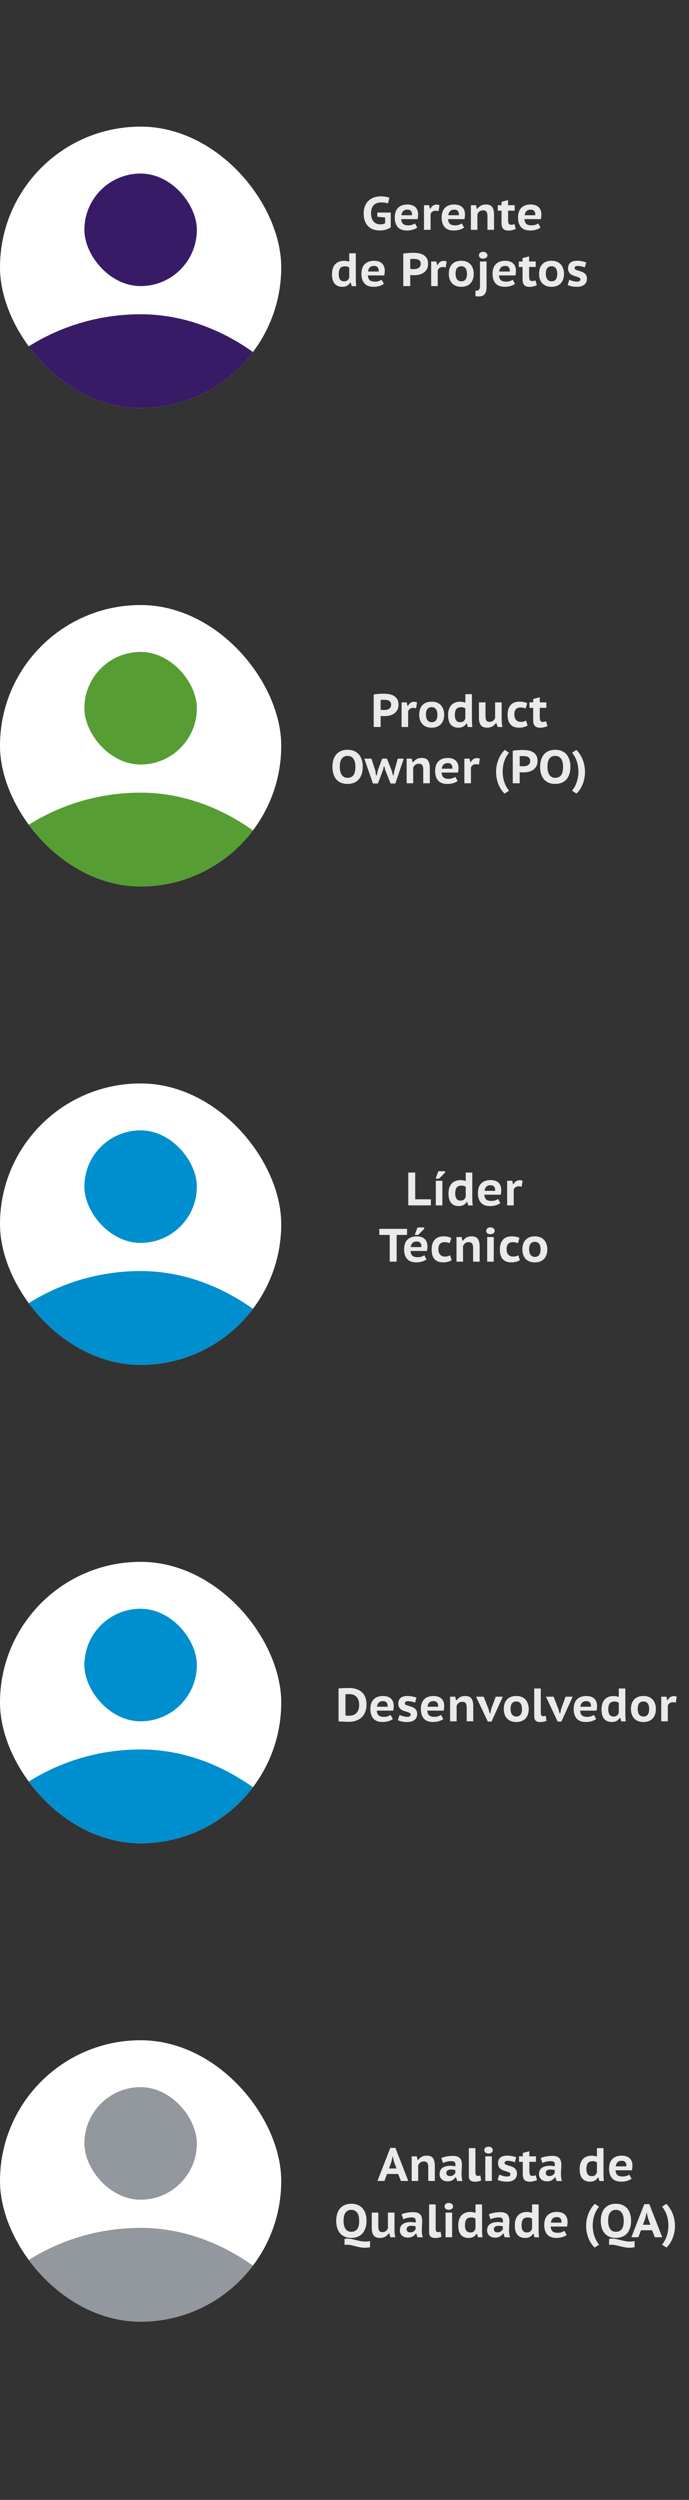 <svg width="147" height="533" viewBox="0 0 147 533" fill="none" xmlns="http://www.w3.org/2000/svg">
<rect x="0" y="0" width="147" height="533" fill="#333333" stroke="none"/>
<g clip-path="url(#clip0_9245_529)">
<rect y="27" width="60" height="60" rx="30" fill="white"/>
<rect x="18" y="37" width="24" height="24" rx="12" fill="#381B66"/>
<rect x="-15" y="67" width="90" height="90" rx="45" fill="#381B66"/>
</g>
<g clip-path="url(#clip1_9245_529)">
<rect y="129" width="60" height="60" rx="30" fill="white"/>
<rect x="18" y="139" width="24" height="24" rx="12" fill="#569D33"/>
<rect x="-15" y="169" width="90" height="90" rx="45" fill="#569D33"/>
</g>
<g clip-path="url(#clip2_9245_529)">
<rect y="231" width="60" height="60" rx="30" fill="white"/>
<rect x="18" y="241" width="24" height="24" rx="12" fill="#008FCE"/>
<rect x="-15" y="271" width="90" height="90" rx="45" fill="#008FCE"/>
</g>
<g clip-path="url(#clip3_9245_529)">
<rect y="333" width="60" height="60" rx="30" fill="white"/>
<rect x="18" y="343" width="24" height="24" rx="12" fill="#008FCE"/>
<rect x="-15" y="373" width="90" height="90" rx="45" fill="#008FCE"/>
</g>
<g clip-path="url(#clip4_9245_529)">
<rect y="435" width="60" height="60" rx="30" fill="white"/>
<rect x="18" y="445" width="24" height="24" rx="12" fill="#93979E"/>
<rect x="-15" y="475" width="90" height="90" rx="45" fill="#93979E"/>
</g>
<path d="M84.939 463.51H82.579L82.009 465H80.529L83.269 457.95H84.359L87.109 465H85.539L84.939 463.51ZM82.989 462.34H84.589L84.049 460.88L83.809 459.77H83.759L83.519 460.89L82.989 462.34ZM91.371 465V462.12C91.371 461.667 91.301 461.34 91.161 461.14C91.021 460.94 90.775 460.84 90.421 460.84C90.121 460.84 89.865 460.923 89.651 461.09C89.445 461.25 89.301 461.457 89.221 461.71C89.221 462.257 89.221 462.807 89.221 463.36C89.228 463.907 89.231 464.453 89.231 465H87.831V459.75H88.931L89.081 460.5H89.231C89.405 460.253 89.635 460.043 89.921 459.87C90.208 459.69 90.581 459.6 91.041 459.6C91.321 459.6 91.568 459.637 91.781 459.71C92.001 459.777 92.181 459.897 92.321 460.07C92.468 460.237 92.578 460.463 92.651 460.75C92.731 461.037 92.771 461.397 92.771 461.83V465H91.371ZM94.158 460.11C94.458 459.977 94.825 459.867 95.258 459.78C95.698 459.693 96.152 459.65 96.618 459.65C96.985 459.65 97.292 459.693 97.538 459.78C97.792 459.867 97.992 459.993 98.138 460.16C98.285 460.32 98.388 460.517 98.448 460.75C98.515 460.977 98.548 461.23 98.548 461.51C98.548 461.85 98.535 462.187 98.508 462.52C98.482 462.853 98.468 463.207 98.468 463.58C98.468 463.833 98.485 464.08 98.518 464.32C98.552 464.56 98.605 464.79 98.678 465.01H97.538L97.308 464.23H97.188C97.015 464.463 96.795 464.663 96.528 464.83C96.262 464.997 95.918 465.08 95.498 465.08C95.245 465.08 95.012 465.043 94.798 464.97C94.592 464.897 94.412 464.793 94.258 464.66C94.112 464.52 93.995 464.357 93.908 464.17C93.828 463.983 93.788 463.78 93.788 463.56C93.788 462.967 93.985 462.52 94.378 462.22C94.778 461.913 95.382 461.76 96.188 461.76C96.375 461.76 96.562 461.777 96.748 461.81C96.935 461.837 97.065 461.857 97.138 461.87C97.158 461.73 97.168 461.61 97.168 461.51C97.168 461.257 97.105 461.07 96.978 460.95C96.852 460.83 96.615 460.77 96.268 460.77C95.948 460.77 95.635 460.81 95.328 460.89C95.028 460.963 94.762 461.057 94.528 461.17L94.158 460.11ZM95.988 463.96C96.302 463.96 96.552 463.887 96.738 463.74C96.925 463.593 97.062 463.44 97.148 463.28V462.68C97.115 462.667 97.062 462.653 96.988 462.64C96.922 462.627 96.845 462.613 96.758 462.6C96.678 462.587 96.595 462.577 96.508 462.57C96.428 462.563 96.355 462.56 96.288 462.56C95.928 462.56 95.662 462.627 95.488 462.76C95.315 462.887 95.228 463.047 95.228 463.24C95.228 463.48 95.295 463.66 95.428 463.78C95.568 463.9 95.755 463.96 95.988 463.96ZM101.429 463.16C101.429 463.667 101.593 463.92 101.919 463.92C102.013 463.92 102.099 463.913 102.179 463.9C102.266 463.88 102.366 463.85 102.479 463.81L102.649 464.9C102.516 464.96 102.326 465.017 102.079 465.07C101.839 465.13 101.589 465.16 101.329 465.16C100.909 465.16 100.586 465.067 100.359 464.88C100.139 464.693 100.029 464.387 100.029 463.96V458H101.429V463.16ZM103.538 459.75H104.938V465H103.538V459.75ZM103.328 458.44C103.328 458.227 103.405 458.05 103.558 457.91C103.712 457.763 103.928 457.69 104.208 457.69C104.495 457.69 104.722 457.763 104.888 457.91C105.055 458.057 105.138 458.233 105.138 458.44C105.138 458.633 105.055 458.8 104.888 458.94C104.722 459.08 104.495 459.15 104.208 459.15C103.928 459.15 103.712 459.08 103.558 458.94C103.405 458.8 103.328 458.633 103.328 458.44ZM106.532 463.64C106.626 463.687 106.732 463.733 106.852 463.78C106.979 463.827 107.112 463.87 107.252 463.91C107.399 463.95 107.546 463.983 107.692 464.01C107.846 464.037 107.999 464.05 108.152 464.05C108.386 464.05 108.566 464.013 108.692 463.94C108.826 463.867 108.892 463.73 108.892 463.53C108.892 463.37 108.806 463.253 108.632 463.18C108.459 463.1 108.246 463.023 107.992 462.95C107.806 462.897 107.609 462.833 107.402 462.76C107.202 462.687 107.016 462.59 106.842 462.47C106.676 462.343 106.536 462.18 106.422 461.98C106.316 461.78 106.262 461.527 106.262 461.22C106.262 460.693 106.426 460.293 106.752 460.02C107.079 459.74 107.549 459.6 108.162 459.6C108.562 459.6 108.936 459.637 109.282 459.71C109.636 459.777 109.919 459.857 110.132 459.95L109.842 461.01C109.669 460.943 109.446 460.877 109.172 460.81C108.906 460.737 108.632 460.7 108.352 460.7C108.119 460.7 107.946 460.737 107.832 460.81C107.719 460.877 107.662 460.997 107.662 461.17C107.662 461.323 107.749 461.44 107.922 461.52C108.102 461.593 108.319 461.667 108.572 461.74C108.759 461.793 108.952 461.857 109.152 461.93C109.359 461.997 109.546 462.09 109.712 462.21C109.879 462.33 110.016 462.487 110.122 462.68C110.236 462.867 110.292 463.103 110.292 463.39C110.292 463.95 110.109 464.383 109.742 464.69C109.382 464.997 108.839 465.15 108.112 465.15C107.719 465.15 107.352 465.113 107.012 465.04C106.672 464.973 106.396 464.873 106.182 464.74L106.532 463.64ZM110.736 459.75H111.536V459.03L112.936 458.66V459.75H114.346V460.92H112.936V462.74C112.936 463.16 112.976 463.463 113.056 463.65C113.143 463.83 113.31 463.92 113.556 463.92C113.71 463.92 113.84 463.91 113.946 463.89C114.053 463.863 114.166 463.823 114.286 463.77L114.576 464.82C114.363 464.913 114.116 464.993 113.836 465.06C113.563 465.127 113.296 465.16 113.036 465.16C112.516 465.16 112.136 465.033 111.896 464.78C111.656 464.52 111.536 464.107 111.536 463.54V460.92H110.736V459.75ZM115.369 460.11C115.669 459.977 116.036 459.867 116.469 459.78C116.909 459.693 117.363 459.65 117.829 459.65C118.196 459.65 118.503 459.693 118.749 459.78C119.003 459.867 119.203 459.993 119.349 460.16C119.496 460.32 119.599 460.517 119.659 460.75C119.726 460.977 119.759 461.23 119.759 461.51C119.759 461.85 119.746 462.187 119.719 462.52C119.693 462.853 119.679 463.207 119.679 463.58C119.679 463.833 119.696 464.08 119.729 464.32C119.763 464.56 119.816 464.79 119.889 465.01H118.749L118.519 464.23H118.399C118.226 464.463 118.006 464.663 117.739 464.83C117.473 464.997 117.129 465.08 116.709 465.08C116.456 465.08 116.223 465.043 116.009 464.97C115.803 464.897 115.623 464.793 115.469 464.66C115.323 464.52 115.206 464.357 115.119 464.17C115.039 463.983 114.999 463.78 114.999 463.56C114.999 462.967 115.196 462.52 115.589 462.22C115.989 461.913 116.593 461.76 117.399 461.76C117.586 461.76 117.773 461.777 117.959 461.81C118.146 461.837 118.276 461.857 118.349 461.87C118.369 461.73 118.379 461.61 118.379 461.51C118.379 461.257 118.316 461.07 118.189 460.95C118.063 460.83 117.826 460.77 117.479 460.77C117.159 460.77 116.846 460.81 116.539 460.89C116.239 460.963 115.973 461.057 115.739 461.17L115.369 460.11ZM117.199 463.96C117.513 463.96 117.763 463.887 117.949 463.74C118.136 463.593 118.273 463.44 118.359 463.28V462.68C118.326 462.667 118.273 462.653 118.199 462.64C118.133 462.627 118.056 462.613 117.969 462.6C117.889 462.587 117.806 462.577 117.719 462.57C117.639 462.563 117.566 462.56 117.499 462.56C117.139 462.56 116.873 462.627 116.699 462.76C116.526 462.887 116.439 463.047 116.439 463.24C116.439 463.48 116.506 463.66 116.639 463.78C116.779 463.9 116.966 463.96 117.199 463.96ZM128.754 463.16C128.754 463.44 128.757 463.73 128.764 464.03C128.771 464.33 128.801 464.657 128.854 465.01H127.884L127.684 464.28H127.554C127.401 464.547 127.181 464.76 126.894 464.92C126.614 465.073 126.277 465.15 125.884 465.15C125.184 465.15 124.641 464.933 124.254 464.5C123.867 464.06 123.674 463.383 123.674 462.47C123.674 462.03 123.727 461.633 123.834 461.28C123.947 460.927 124.111 460.627 124.324 460.38C124.544 460.133 124.814 459.943 125.134 459.81C125.454 459.677 125.824 459.61 126.244 459.61C126.477 459.61 126.677 459.63 126.844 459.67C127.017 459.703 127.187 459.747 127.354 459.8V458H128.754V463.16ZM126.244 463.98C126.557 463.98 126.801 463.91 126.974 463.77C127.147 463.623 127.274 463.417 127.354 463.15V461.05C127.234 460.957 127.104 460.89 126.964 460.85C126.831 460.803 126.654 460.78 126.434 460.78C125.987 460.78 125.654 460.91 125.434 461.17C125.221 461.43 125.114 461.877 125.114 462.51C125.114 462.95 125.204 463.307 125.384 463.58C125.571 463.847 125.857 463.98 126.244 463.98ZM134.743 464.52C134.517 464.693 134.207 464.843 133.813 464.97C133.427 465.09 133.01 465.15 132.563 465.15C131.663 465.15 131.003 464.903 130.583 464.41C130.163 463.917 129.953 463.24 129.953 462.38C129.953 461.467 130.19 460.777 130.663 460.31C131.137 459.837 131.803 459.6 132.663 459.6C132.943 459.6 133.22 459.637 133.493 459.71C133.767 459.777 134.01 459.893 134.223 460.06C134.437 460.22 134.607 460.44 134.733 460.72C134.867 460.993 134.933 461.333 134.933 461.74C134.933 461.88 134.923 462.033 134.903 462.2C134.89 462.367 134.863 462.54 134.823 462.72H131.323C131.357 463.173 131.487 463.51 131.713 463.73C131.947 463.943 132.323 464.05 132.843 464.05C133.157 464.05 133.437 464.007 133.683 463.92C133.937 463.827 134.13 463.733 134.263 463.64L134.743 464.52ZM132.643 460.7C132.23 460.7 131.923 460.813 131.723 461.04C131.523 461.26 131.407 461.543 131.373 461.89H133.633C133.66 461.523 133.593 461.233 133.433 461.02C133.273 460.807 133.01 460.7 132.643 460.7ZM78.95 479.12C78.77 479.167 78.593 479.197 78.42 479.21C78.247 479.23 78.073 479.24 77.9 479.24C77.533 479.24 77.173 479.207 76.82 479.14C76.473 479.073 76.137 478.997 75.81 478.91C75.49 478.83 75.177 478.757 74.87 478.69C74.57 478.623 74.287 478.59 74.02 478.59C73.84 478.59 73.67 478.61 73.51 478.65V477.35C73.717 477.31 73.923 477.29 74.13 477.29C74.43 477.29 74.73 477.323 75.03 477.39C75.337 477.457 75.647 477.527 75.96 477.6C76.273 477.68 76.593 477.753 76.92 477.82C77.253 477.887 77.6 477.92 77.96 477.92C78.293 477.92 78.623 477.887 78.95 477.82V479.12ZM71.73 473.5C71.73 472.927 71.803 472.413 71.95 471.96C72.097 471.507 72.307 471.127 72.58 470.82C72.86 470.507 73.2 470.27 73.6 470.11C74 469.943 74.453 469.86 74.96 469.86C75.5 469.86 75.97 469.95 76.37 470.13C76.777 470.303 77.113 470.55 77.38 470.87C77.653 471.19 77.857 471.573 77.99 472.02C78.13 472.467 78.2 472.96 78.2 473.5C78.2 474.073 78.123 474.587 77.97 475.04C77.823 475.493 77.61 475.877 77.33 476.19C77.05 476.497 76.71 476.733 76.31 476.9C75.91 477.06 75.46 477.14 74.96 477.14C74.42 477.14 73.947 477.053 73.54 476.88C73.14 476.7 72.803 476.45 72.53 476.13C72.263 475.81 72.063 475.427 71.93 474.98C71.797 474.533 71.73 474.04 71.73 473.5ZM73.3 473.5C73.3 473.847 73.333 474.163 73.4 474.45C73.467 474.737 73.567 474.983 73.7 475.19C73.833 475.397 74.003 475.557 74.21 475.67C74.423 475.783 74.673 475.84 74.96 475.84C75.487 475.84 75.897 475.66 76.19 475.3C76.483 474.94 76.63 474.34 76.63 473.5C76.63 473.167 76.6 472.857 76.54 472.57C76.48 472.283 76.38 472.037 76.24 471.83C76.107 471.617 75.933 471.453 75.72 471.34C75.513 471.22 75.26 471.16 74.96 471.16C74.44 471.16 74.033 471.347 73.74 471.72C73.447 472.093 73.3 472.687 73.3 473.5ZM80.716 471.75V474.66C80.716 475.093 80.776 475.41 80.896 475.61C81.016 475.81 81.246 475.91 81.586 475.91C81.879 475.91 82.126 475.833 82.326 475.68C82.526 475.527 82.672 475.333 82.766 475.1V471.75H84.166V475.4C84.166 475.68 84.179 475.96 84.206 476.24C84.239 476.52 84.282 476.773 84.336 477H83.306L83.036 476.18H82.926C82.752 476.46 82.506 476.693 82.186 476.88C81.866 477.06 81.499 477.15 81.086 477.15C80.799 477.15 80.546 477.113 80.326 477.04C80.106 476.967 79.919 476.847 79.766 476.68C79.619 476.507 79.506 476.28 79.426 476C79.352 475.72 79.316 475.373 79.316 474.96V471.75H80.716ZM85.682 472.11C85.982 471.977 86.348 471.867 86.782 471.78C87.222 471.693 87.675 471.65 88.142 471.65C88.508 471.65 88.815 471.693 89.062 471.78C89.315 471.867 89.515 471.993 89.662 472.16C89.808 472.32 89.912 472.517 89.972 472.75C90.038 472.977 90.072 473.23 90.072 473.51C90.072 473.85 90.058 474.187 90.032 474.52C90.005 474.853 89.992 475.207 89.992 475.58C89.992 475.833 90.008 476.08 90.042 476.32C90.075 476.56 90.128 476.79 90.202 477.01H89.062L88.832 476.23H88.712C88.538 476.463 88.318 476.663 88.052 476.83C87.785 476.997 87.442 477.08 87.022 477.08C86.768 477.08 86.535 477.043 86.322 476.97C86.115 476.897 85.935 476.793 85.782 476.66C85.635 476.52 85.518 476.357 85.432 476.17C85.352 475.983 85.312 475.78 85.312 475.56C85.312 474.967 85.508 474.52 85.902 474.22C86.302 473.913 86.905 473.76 87.712 473.76C87.898 473.76 88.085 473.777 88.272 473.81C88.458 473.837 88.588 473.857 88.662 473.87C88.682 473.73 88.692 473.61 88.692 473.51C88.692 473.257 88.628 473.07 88.502 472.95C88.375 472.83 88.138 472.77 87.792 472.77C87.472 472.77 87.158 472.81 86.852 472.89C86.552 472.963 86.285 473.057 86.052 473.17L85.682 472.11ZM87.512 475.96C87.825 475.96 88.075 475.887 88.262 475.74C88.448 475.593 88.585 475.44 88.672 475.28V474.68C88.638 474.667 88.585 474.653 88.512 474.64C88.445 474.627 88.368 474.613 88.282 474.6C88.202 474.587 88.118 474.577 88.032 474.57C87.952 474.563 87.878 474.56 87.812 474.56C87.452 474.56 87.185 474.627 87.012 474.76C86.838 474.887 86.752 475.047 86.752 475.24C86.752 475.48 86.818 475.66 86.952 475.78C87.092 475.9 87.278 475.96 87.512 475.96ZM92.953 475.16C92.953 475.667 93.116 475.92 93.443 475.92C93.536 475.92 93.623 475.913 93.703 475.9C93.789 475.88 93.889 475.85 94.003 475.81L94.173 476.9C94.039 476.96 93.849 477.017 93.603 477.07C93.363 477.13 93.113 477.16 92.853 477.16C92.433 477.16 92.109 477.067 91.883 476.88C91.663 476.693 91.553 476.387 91.553 475.96V470H92.953V475.16ZM95.062 471.75H96.462V477H95.062V471.75ZM94.852 470.44C94.852 470.227 94.928 470.05 95.082 469.91C95.235 469.763 95.452 469.69 95.732 469.69C96.019 469.69 96.245 469.763 96.412 469.91C96.579 470.057 96.662 470.233 96.662 470.44C96.662 470.633 96.579 470.8 96.412 470.94C96.245 471.08 96.019 471.15 95.732 471.15C95.452 471.15 95.235 471.08 95.082 470.94C94.928 470.8 94.852 470.633 94.852 470.44ZM102.846 475.16C102.846 475.44 102.849 475.73 102.856 476.03C102.862 476.33 102.892 476.657 102.946 477.01H101.976L101.776 476.28H101.646C101.492 476.547 101.272 476.76 100.986 476.92C100.706 477.073 100.369 477.15 99.976 477.15C99.276 477.15 98.732 476.933 98.346 476.5C97.959 476.06 97.766 475.383 97.766 474.47C97.766 474.03 97.819 473.633 97.926 473.28C98.039 472.927 98.202 472.627 98.416 472.38C98.636 472.133 98.906 471.943 99.226 471.81C99.546 471.677 99.916 471.61 100.336 471.61C100.569 471.61 100.769 471.63 100.936 471.67C101.109 471.703 101.279 471.747 101.446 471.8V470H102.846V475.16ZM100.336 475.98C100.649 475.98 100.892 475.91 101.066 475.77C101.239 475.623 101.366 475.417 101.446 475.15V473.05C101.326 472.957 101.196 472.89 101.056 472.85C100.922 472.803 100.746 472.78 100.526 472.78C100.079 472.78 99.746 472.91 99.526 473.17C99.312 473.43 99.206 473.877 99.206 474.51C99.206 474.95 99.296 475.307 99.476 475.58C99.662 475.847 99.949 475.98 100.336 475.98ZM104.295 472.11C104.595 471.977 104.962 471.867 105.395 471.78C105.835 471.693 106.288 471.65 106.755 471.65C107.122 471.65 107.428 471.693 107.675 471.78C107.928 471.867 108.128 471.993 108.275 472.16C108.422 472.32 108.525 472.517 108.585 472.75C108.652 472.977 108.685 473.23 108.685 473.51C108.685 473.85 108.672 474.187 108.645 474.52C108.618 474.853 108.605 475.207 108.605 475.58C108.605 475.833 108.622 476.08 108.655 476.32C108.688 476.56 108.742 476.79 108.815 477.01H107.675L107.445 476.23H107.325C107.152 476.463 106.932 476.663 106.665 476.83C106.398 476.997 106.055 477.08 105.635 477.08C105.382 477.08 105.148 477.043 104.935 476.97C104.728 476.897 104.548 476.793 104.395 476.66C104.248 476.52 104.132 476.357 104.045 476.17C103.965 475.983 103.925 475.78 103.925 475.56C103.925 474.967 104.122 474.52 104.515 474.22C104.915 473.913 105.518 473.76 106.325 473.76C106.512 473.76 106.698 473.777 106.885 473.81C107.072 473.837 107.202 473.857 107.275 473.87C107.295 473.73 107.305 473.61 107.305 473.51C107.305 473.257 107.242 473.07 107.115 472.95C106.988 472.83 106.752 472.77 106.405 472.77C106.085 472.77 105.772 472.81 105.465 472.89C105.165 472.963 104.898 473.057 104.665 473.17L104.295 472.11ZM106.125 475.96C106.438 475.96 106.688 475.887 106.875 475.74C107.062 475.593 107.198 475.44 107.285 475.28V474.68C107.252 474.667 107.198 474.653 107.125 474.64C107.058 474.627 106.982 474.613 106.895 474.6C106.815 474.587 106.732 474.577 106.645 474.57C106.565 474.563 106.492 474.56 106.425 474.56C106.065 474.56 105.798 474.627 105.625 474.76C105.452 474.887 105.365 475.047 105.365 475.24C105.365 475.48 105.432 475.66 105.565 475.78C105.705 475.9 105.892 475.96 106.125 475.96ZM114.916 475.16C114.916 475.44 114.919 475.73 114.926 476.03C114.933 476.33 114.963 476.657 115.016 477.01H114.046L113.846 476.28H113.716C113.563 476.547 113.343 476.76 113.056 476.92C112.776 477.073 112.439 477.15 112.046 477.15C111.346 477.15 110.803 476.933 110.416 476.5C110.029 476.06 109.836 475.383 109.836 474.47C109.836 474.03 109.889 473.633 109.996 473.28C110.109 472.927 110.273 472.627 110.486 472.38C110.706 472.133 110.976 471.943 111.296 471.81C111.616 471.677 111.986 471.61 112.406 471.61C112.639 471.61 112.839 471.63 113.006 471.67C113.179 471.703 113.349 471.747 113.516 471.8V470H114.916V475.16ZM112.406 475.98C112.719 475.98 112.963 475.91 113.136 475.77C113.309 475.623 113.436 475.417 113.516 475.15V473.05C113.396 472.957 113.266 472.89 113.126 472.85C112.993 472.803 112.816 472.78 112.596 472.78C112.149 472.78 111.816 472.91 111.596 473.17C111.383 473.43 111.276 473.877 111.276 474.51C111.276 474.95 111.366 475.307 111.546 475.58C111.733 475.847 112.019 475.98 112.406 475.98ZM120.905 476.52C120.679 476.693 120.369 476.843 119.975 476.97C119.589 477.09 119.172 477.15 118.725 477.15C117.825 477.15 117.165 476.903 116.745 476.41C116.325 475.917 116.115 475.24 116.115 474.38C116.115 473.467 116.352 472.777 116.825 472.31C117.299 471.837 117.965 471.6 118.825 471.6C119.105 471.6 119.382 471.637 119.655 471.71C119.929 471.777 120.172 471.893 120.385 472.06C120.599 472.22 120.769 472.44 120.895 472.72C121.029 472.993 121.095 473.333 121.095 473.74C121.095 473.88 121.085 474.033 121.065 474.2C121.052 474.367 121.025 474.54 120.985 474.72H117.485C117.519 475.173 117.649 475.51 117.875 475.73C118.109 475.943 118.485 476.05 119.005 476.05C119.319 476.05 119.599 476.007 119.845 475.92C120.099 475.827 120.292 475.733 120.425 475.64L120.905 476.52ZM118.805 472.7C118.392 472.7 118.085 472.813 117.885 473.04C117.685 473.26 117.569 473.543 117.535 473.89H119.795C119.822 473.523 119.755 473.233 119.595 473.02C119.435 472.807 119.172 472.7 118.805 472.7ZM126.866 479.2C126.533 478.88 126.25 478.527 126.016 478.14C125.79 477.76 125.603 477.37 125.456 476.97C125.316 476.563 125.213 476.157 125.146 475.75C125.086 475.337 125.056 474.943 125.056 474.57C125.056 474.203 125.086 473.817 125.146 473.41C125.213 473.003 125.32 472.597 125.466 472.19C125.613 471.777 125.803 471.373 126.036 470.98C126.276 470.587 126.566 470.22 126.906 469.88L127.806 470.49C127.553 470.797 127.34 471.12 127.166 471.46C126.993 471.793 126.853 472.133 126.746 472.48C126.646 472.827 126.573 473.177 126.526 473.53C126.48 473.883 126.456 474.23 126.456 474.57C126.456 474.89 126.483 475.227 126.536 475.58C126.59 475.933 126.67 476.287 126.776 476.64C126.89 476.987 127.033 477.327 127.206 477.66C127.38 477.993 127.586 478.3 127.826 478.58L126.866 479.2ZM135.395 479.12C135.215 479.167 135.039 479.197 134.865 479.21C134.692 479.23 134.519 479.24 134.345 479.24C133.979 479.24 133.619 479.207 133.265 479.14C132.919 479.073 132.582 478.997 132.255 478.91C131.935 478.83 131.622 478.757 131.315 478.69C131.015 478.623 130.732 478.59 130.465 478.59C130.285 478.59 130.115 478.61 129.955 478.65V477.35C130.162 477.31 130.369 477.29 130.575 477.29C130.875 477.29 131.175 477.323 131.475 477.39C131.782 477.457 132.092 477.527 132.405 477.6C132.719 477.68 133.039 477.753 133.365 477.82C133.699 477.887 134.045 477.92 134.405 477.92C134.739 477.92 135.069 477.887 135.395 477.82V479.12ZM128.175 473.5C128.175 472.927 128.249 472.413 128.395 471.96C128.542 471.507 128.752 471.127 129.025 470.82C129.305 470.507 129.645 470.27 130.045 470.11C130.445 469.943 130.899 469.86 131.405 469.86C131.945 469.86 132.415 469.95 132.815 470.13C133.222 470.303 133.559 470.55 133.825 470.87C134.099 471.19 134.302 471.573 134.435 472.02C134.575 472.467 134.645 472.96 134.645 473.5C134.645 474.073 134.569 474.587 134.415 475.04C134.269 475.493 134.055 475.877 133.775 476.19C133.495 476.497 133.155 476.733 132.755 476.9C132.355 477.06 131.905 477.14 131.405 477.14C130.865 477.14 130.392 477.053 129.985 476.88C129.585 476.7 129.249 476.45 128.975 476.13C128.709 475.81 128.509 475.427 128.375 474.98C128.242 474.533 128.175 474.04 128.175 473.5ZM129.745 473.5C129.745 473.847 129.779 474.163 129.845 474.45C129.912 474.737 130.012 474.983 130.145 475.19C130.279 475.397 130.449 475.557 130.655 475.67C130.869 475.783 131.119 475.84 131.405 475.84C131.932 475.84 132.342 475.66 132.635 475.3C132.929 474.94 133.075 474.34 133.075 473.5C133.075 473.167 133.045 472.857 132.985 472.57C132.925 472.283 132.825 472.037 132.685 471.83C132.552 471.617 132.379 471.453 132.165 471.34C131.959 471.22 131.705 471.16 131.405 471.16C130.885 471.16 130.479 471.347 130.185 471.72C129.892 472.093 129.745 472.687 129.745 473.5ZM139.119 475.51H136.759L136.189 477H134.709L137.449 469.95H138.539L141.289 477H139.719L139.119 475.51ZM137.169 474.34H138.769L138.229 472.88L137.989 471.77H137.939L137.699 472.89L137.169 474.34ZM141.235 478.58C141.475 478.3 141.682 477.993 141.855 477.66C142.029 477.327 142.169 476.987 142.275 476.64C142.389 476.287 142.472 475.933 142.525 475.58C142.579 475.227 142.605 474.89 142.605 474.57C142.605 474.23 142.582 473.883 142.535 473.53C142.489 473.177 142.412 472.827 142.305 472.48C142.205 472.133 142.069 471.793 141.895 471.46C141.722 471.12 141.509 470.797 141.255 470.49L142.155 469.88C142.495 470.22 142.782 470.587 143.015 470.98C143.255 471.373 143.449 471.777 143.595 472.19C143.742 472.597 143.845 473.003 143.905 473.41C143.972 473.817 144.005 474.203 144.005 474.57C144.005 474.943 143.972 475.337 143.905 475.75C143.845 476.157 143.742 476.563 143.595 476.97C143.455 477.37 143.269 477.76 143.035 478.14C142.809 478.527 142.529 478.88 142.195 479.2L141.235 478.58Z" fill="#E9EAEC"/>
<path d="M72.229 360C72.376 359.98 72.542 359.963 72.729 359.95C72.922 359.937 73.119 359.927 73.319 359.92C73.526 359.913 73.726 359.91 73.919 359.91C74.112 359.903 74.286 359.9 74.439 359.9C75.106 359.9 75.676 359.99 76.149 360.17C76.629 360.343 77.019 360.587 77.319 360.9C77.626 361.213 77.849 361.587 77.989 362.02C78.129 362.453 78.199 362.927 78.199 363.44C78.199 363.907 78.129 364.36 77.989 364.8C77.856 365.24 77.636 365.633 77.329 365.98C77.022 366.32 76.622 366.593 76.129 366.8C75.636 367.007 75.029 367.11 74.309 367.11C74.196 367.11 74.039 367.107 73.839 367.1C73.646 367.093 73.442 367.083 73.229 367.07C73.022 367.063 72.826 367.053 72.639 367.04C72.459 367.033 72.322 367.023 72.229 367.01V360ZM74.549 361.2C74.396 361.2 74.239 361.203 74.079 361.21C73.919 361.21 73.796 361.217 73.709 361.23V365.77C73.742 365.777 73.792 365.783 73.859 365.79C73.932 365.79 74.006 365.793 74.079 365.8C74.159 365.8 74.232 365.803 74.299 365.81C74.372 365.81 74.426 365.81 74.459 365.81C74.886 365.81 75.239 365.743 75.519 365.61C75.799 365.477 76.019 365.3 76.179 365.08C76.346 364.86 76.462 364.61 76.529 364.33C76.596 364.05 76.629 363.76 76.629 363.46C76.629 363.213 76.599 362.957 76.539 362.69C76.479 362.423 76.369 362.18 76.209 361.96C76.056 361.74 75.846 361.56 75.579 361.42C75.312 361.273 74.969 361.2 74.549 361.2ZM83.811 366.52C83.584 366.693 83.274 366.843 82.881 366.97C82.494 367.09 82.077 367.15 81.631 367.15C80.731 367.15 80.071 366.903 79.651 366.41C79.231 365.917 79.021 365.24 79.021 364.38C79.021 363.467 79.257 362.777 79.731 362.31C80.204 361.837 80.871 361.6 81.731 361.6C82.011 361.6 82.287 361.637 82.561 361.71C82.834 361.777 83.077 361.893 83.291 362.06C83.504 362.22 83.674 362.44 83.801 362.72C83.934 362.993 84.001 363.333 84.001 363.74C84.001 363.88 83.991 364.033 83.971 364.2C83.957 364.367 83.931 364.54 83.891 364.72H80.391C80.424 365.173 80.554 365.51 80.781 365.73C81.014 365.943 81.391 366.05 81.911 366.05C82.224 366.05 82.504 366.007 82.751 365.92C83.004 365.827 83.197 365.733 83.331 365.64L83.811 366.52ZM81.711 362.7C81.297 362.7 80.991 362.813 80.791 363.04C80.591 363.26 80.474 363.543 80.441 363.89H82.701C82.727 363.523 82.661 363.233 82.501 363.02C82.341 362.807 82.077 362.7 81.711 362.7ZM85.248 365.64C85.341 365.687 85.448 365.733 85.568 365.78C85.695 365.827 85.828 365.87 85.968 365.91C86.115 365.95 86.261 365.983 86.408 366.01C86.561 366.037 86.715 366.05 86.868 366.05C87.101 366.05 87.281 366.013 87.408 365.94C87.541 365.867 87.608 365.73 87.608 365.53C87.608 365.37 87.521 365.253 87.348 365.18C87.175 365.1 86.961 365.023 86.708 364.95C86.521 364.897 86.325 364.833 86.118 364.76C85.918 364.687 85.731 364.59 85.558 364.47C85.391 364.343 85.251 364.18 85.138 363.98C85.031 363.78 84.978 363.527 84.978 363.22C84.978 362.693 85.141 362.293 85.468 362.02C85.795 361.74 86.265 361.6 86.878 361.6C87.278 361.6 87.651 361.637 87.998 361.71C88.351 361.777 88.635 361.857 88.848 361.95L88.558 363.01C88.385 362.943 88.161 362.877 87.888 362.81C87.621 362.737 87.348 362.7 87.068 362.7C86.835 362.7 86.661 362.737 86.548 362.81C86.435 362.877 86.378 362.997 86.378 363.17C86.378 363.323 86.465 363.44 86.638 363.52C86.818 363.593 87.035 363.667 87.288 363.74C87.475 363.793 87.668 363.857 87.868 363.93C88.075 363.997 88.261 364.09 88.428 364.21C88.595 364.33 88.731 364.487 88.838 364.68C88.951 364.867 89.008 365.103 89.008 365.39C89.008 365.95 88.825 366.383 88.458 366.69C88.098 366.997 87.555 367.15 86.828 367.15C86.435 367.15 86.068 367.113 85.728 367.04C85.388 366.973 85.111 366.873 84.898 366.74L85.248 365.64ZM94.582 366.52C94.355 366.693 94.045 366.843 93.652 366.97C93.265 367.09 92.849 367.15 92.402 367.15C91.502 367.15 90.842 366.903 90.422 366.41C90.002 365.917 89.792 365.24 89.792 364.38C89.792 363.467 90.029 362.777 90.502 362.31C90.975 361.837 91.642 361.6 92.502 361.6C92.782 361.6 93.059 361.637 93.332 361.71C93.605 361.777 93.849 361.893 94.062 362.06C94.275 362.22 94.445 362.44 94.572 362.72C94.705 362.993 94.772 363.333 94.772 363.74C94.772 363.88 94.762 364.033 94.742 364.2C94.729 364.367 94.702 364.54 94.662 364.72H91.162C91.195 365.173 91.325 365.51 91.552 365.73C91.785 365.943 92.162 366.05 92.682 366.05C92.995 366.05 93.275 366.007 93.522 365.92C93.775 365.827 93.969 365.733 94.102 365.64L94.582 366.52ZM92.482 362.7C92.069 362.7 91.762 362.813 91.562 363.04C91.362 363.26 91.245 363.543 91.212 363.89H93.472C93.499 363.523 93.432 363.233 93.272 363.02C93.112 362.807 92.849 362.7 92.482 362.7ZM99.57 367V364.12C99.57 363.667 99.5 363.34 99.36 363.14C99.22 362.94 98.973 362.84 98.62 362.84C98.32 362.84 98.063 362.923 97.85 363.09C97.643 363.25 97.5 363.457 97.42 363.71C97.42 364.257 97.42 364.807 97.42 365.36C97.426 365.907 97.43 366.453 97.43 367H96.03V361.75H97.13L97.28 362.5H97.43C97.603 362.253 97.833 362.043 98.12 361.87C98.406 361.69 98.78 361.6 99.24 361.6C99.52 361.6 99.766 361.637 99.98 361.71C100.2 361.777 100.38 361.897 100.52 362.07C100.666 362.237 100.776 362.463 100.85 362.75C100.93 363.037 100.97 363.397 100.97 363.83V367H99.57ZM104.257 364.47L104.467 365.28H104.627L104.777 364.45L105.757 361.75H107.267L104.867 367.05H104.067L101.567 361.75H103.197L104.257 364.47ZM107.487 364.38C107.487 363.513 107.717 362.833 108.177 362.34C108.637 361.847 109.294 361.6 110.147 361.6C110.594 361.6 110.984 361.67 111.317 361.81C111.651 361.95 111.927 362.147 112.147 362.4C112.367 362.647 112.531 362.94 112.637 363.28C112.751 363.613 112.807 363.98 112.807 364.38C112.807 364.807 112.747 365.193 112.627 365.54C112.507 365.88 112.334 366.17 112.107 366.41C111.881 366.65 111.601 366.833 111.267 366.96C110.941 367.087 110.567 367.15 110.147 367.15C109.694 367.15 109.301 367.08 108.967 366.94C108.634 366.8 108.357 366.607 108.137 366.36C107.917 366.107 107.754 365.813 107.647 365.48C107.541 365.14 107.487 364.773 107.487 364.38ZM108.927 364.38C108.927 364.6 108.951 364.807 108.997 365C109.044 365.193 109.114 365.363 109.207 365.51C109.307 365.65 109.434 365.763 109.587 365.85C109.741 365.937 109.927 365.98 110.147 365.98C110.961 365.98 111.367 365.447 111.367 364.38C111.367 364.147 111.344 363.933 111.297 363.74C111.257 363.54 111.187 363.37 111.087 363.23C110.994 363.083 110.867 362.97 110.707 362.89C110.554 362.81 110.367 362.77 110.147 362.77C109.767 362.77 109.467 362.897 109.247 363.15C109.034 363.403 108.927 363.813 108.927 364.38ZM115.379 365.16C115.379 365.667 115.543 365.92 115.869 365.92C115.963 365.92 116.049 365.913 116.129 365.9C116.216 365.88 116.316 365.85 116.429 365.81L116.599 366.9C116.466 366.96 116.276 367.017 116.029 367.07C115.789 367.13 115.539 367.16 115.279 367.16C114.859 367.16 114.536 367.067 114.309 366.88C114.089 366.693 113.979 366.387 113.979 365.96V360H115.379V365.16ZM119.169 364.47L119.379 365.28H119.539L119.689 364.45L120.669 361.75H122.179L119.779 367.05H118.979L116.479 361.75H118.109L119.169 364.47ZM127.189 366.52C126.963 366.693 126.653 366.843 126.259 366.97C125.873 367.09 125.456 367.15 125.009 367.15C124.109 367.15 123.449 366.903 123.029 366.41C122.609 365.917 122.399 365.24 122.399 364.38C122.399 363.467 122.636 362.777 123.109 362.31C123.583 361.837 124.249 361.6 125.109 361.6C125.389 361.6 125.666 361.637 125.939 361.71C126.213 361.777 126.456 361.893 126.669 362.06C126.883 362.22 127.053 362.44 127.179 362.72C127.313 362.993 127.379 363.333 127.379 363.74C127.379 363.88 127.369 364.033 127.349 364.2C127.336 364.367 127.309 364.54 127.269 364.72H123.769C123.803 365.173 123.933 365.51 124.159 365.73C124.393 365.943 124.769 366.05 125.289 366.05C125.603 366.05 125.883 366.007 126.129 365.92C126.383 365.827 126.576 365.733 126.709 365.64L127.189 366.52ZM125.089 362.7C124.676 362.7 124.369 362.813 124.169 363.04C123.969 363.26 123.853 363.543 123.819 363.89H126.079C126.106 363.523 126.039 363.233 125.879 363.02C125.719 362.807 125.456 362.7 125.089 362.7ZM133.417 365.16C133.417 365.44 133.42 365.73 133.427 366.03C133.434 366.33 133.464 366.657 133.517 367.01H132.547L132.347 366.28H132.217C132.064 366.547 131.844 366.76 131.557 366.92C131.277 367.073 130.94 367.15 130.547 367.15C129.847 367.15 129.304 366.933 128.917 366.5C128.53 366.06 128.337 365.383 128.337 364.47C128.337 364.03 128.39 363.633 128.497 363.28C128.61 362.927 128.774 362.627 128.987 362.38C129.207 362.133 129.477 361.943 129.797 361.81C130.117 361.677 130.487 361.61 130.907 361.61C131.14 361.61 131.34 361.63 131.507 361.67C131.68 361.703 131.85 361.747 132.017 361.8V360H133.417V365.16ZM130.907 365.98C131.22 365.98 131.464 365.91 131.637 365.77C131.81 365.623 131.937 365.417 132.017 365.15V363.05C131.897 362.957 131.767 362.89 131.627 362.85C131.494 362.803 131.317 362.78 131.097 362.78C130.65 362.78 130.317 362.91 130.097 363.17C129.884 363.43 129.777 363.877 129.777 364.51C129.777 364.95 129.867 365.307 130.047 365.58C130.234 365.847 130.52 365.98 130.907 365.98ZM134.616 364.38C134.616 363.513 134.846 362.833 135.306 362.34C135.766 361.847 136.423 361.6 137.276 361.6C137.723 361.6 138.113 361.67 138.446 361.81C138.78 361.95 139.056 362.147 139.276 362.4C139.496 362.647 139.66 362.94 139.766 363.28C139.88 363.613 139.936 363.98 139.936 364.38C139.936 364.807 139.876 365.193 139.756 365.54C139.636 365.88 139.463 366.17 139.236 366.41C139.01 366.65 138.73 366.833 138.396 366.96C138.07 367.087 137.696 367.15 137.276 367.15C136.823 367.15 136.43 367.08 136.096 366.94C135.763 366.8 135.486 366.607 135.266 366.36C135.046 366.107 134.883 365.813 134.776 365.48C134.67 365.14 134.616 364.773 134.616 364.38ZM136.056 364.38C136.056 364.6 136.08 364.807 136.126 365C136.173 365.193 136.243 365.363 136.336 365.51C136.436 365.65 136.563 365.763 136.716 365.85C136.87 365.937 137.056 365.98 137.276 365.98C138.09 365.98 138.496 365.447 138.496 364.38C138.496 364.147 138.473 363.933 138.426 363.74C138.386 363.54 138.316 363.37 138.216 363.23C138.123 363.083 137.996 362.97 137.836 362.89C137.683 362.81 137.496 362.77 137.276 362.77C136.896 362.77 136.596 362.897 136.376 363.15C136.163 363.403 136.056 363.813 136.056 364.38ZM144.178 363.03C143.978 362.963 143.778 362.93 143.578 362.93C143.285 362.93 143.042 363 142.848 363.14C142.662 363.28 142.538 363.457 142.478 363.67V367H141.078V361.75H142.178L142.328 362.48H142.458C142.592 362.207 142.768 361.997 142.988 361.85C143.215 361.703 143.472 361.63 143.758 361.63C143.938 361.63 144.145 361.667 144.378 361.74L144.178 363.03Z" fill="#E9EAEC"/>
<path d="M91.926 257H87.106V250H88.586V255.7H91.926V257ZM92.981 251.75H94.381V257H92.981V251.75ZM93.531 249.71H94.951V250L93.691 251.29H92.931L93.531 249.71ZM100.765 255.16C100.765 255.44 100.768 255.73 100.775 256.03C100.781 256.33 100.811 256.657 100.865 257.01H99.895L99.695 256.28H99.565C99.411 256.547 99.191 256.76 98.905 256.92C98.625 257.073 98.288 257.15 97.895 257.15C97.195 257.15 96.651 256.933 96.265 256.5C95.878 256.06 95.685 255.383 95.685 254.47C95.685 254.03 95.738 253.633 95.845 253.28C95.958 252.927 96.121 252.627 96.335 252.38C96.555 252.133 96.825 251.943 97.145 251.81C97.465 251.677 97.835 251.61 98.255 251.61C98.488 251.61 98.688 251.63 98.855 251.67C99.028 251.703 99.198 251.747 99.365 251.8V250H100.765V255.16ZM98.255 255.98C98.568 255.98 98.811 255.91 98.985 255.77C99.158 255.623 99.285 255.417 99.365 255.15V253.05C99.245 252.957 99.115 252.89 98.975 252.85C98.841 252.803 98.665 252.78 98.445 252.78C97.998 252.78 97.665 252.91 97.445 253.17C97.231 253.43 97.125 253.877 97.125 254.51C97.125 254.95 97.215 255.307 97.395 255.58C97.581 255.847 97.868 255.98 98.255 255.98ZM106.754 256.52C106.527 256.693 106.217 256.843 105.824 256.97C105.437 257.09 105.021 257.15 104.574 257.15C103.674 257.15 103.014 256.903 102.594 256.41C102.174 255.917 101.964 255.24 101.964 254.38C101.964 253.467 102.201 252.777 102.674 252.31C103.147 251.837 103.814 251.6 104.674 251.6C104.954 251.6 105.231 251.637 105.504 251.71C105.777 251.777 106.021 251.893 106.234 252.06C106.447 252.22 106.617 252.44 106.744 252.72C106.877 252.993 106.944 253.333 106.944 253.74C106.944 253.88 106.934 254.033 106.914 254.2C106.901 254.367 106.874 254.54 106.834 254.72H103.334C103.367 255.173 103.497 255.51 103.724 255.73C103.957 255.943 104.334 256.05 104.854 256.05C105.167 256.05 105.447 256.007 105.694 255.92C105.947 255.827 106.141 255.733 106.274 255.64L106.754 256.52ZM104.654 252.7C104.241 252.7 103.934 252.813 103.734 253.04C103.534 253.26 103.417 253.543 103.384 253.89H105.644C105.671 253.523 105.604 253.233 105.444 253.02C105.284 252.807 105.021 252.7 104.654 252.7ZM111.301 253.03C111.101 252.963 110.901 252.93 110.701 252.93C110.408 252.93 110.165 253 109.971 253.14C109.785 253.28 109.661 253.457 109.601 253.67V257H108.201V251.75H109.301L109.451 252.48H109.581C109.715 252.207 109.891 251.997 110.111 251.85C110.338 251.703 110.595 251.63 110.881 251.63C111.061 251.63 111.268 251.667 111.501 251.74L111.301 253.03ZM86.847 263.3H84.627V269H83.147V263.3H80.927V262H86.847V263.3ZM91.007 268.52C90.78 268.693 90.47 268.843 90.077 268.97C89.69 269.09 89.273 269.15 88.827 269.15C87.927 269.15 87.267 268.903 86.847 268.41C86.427 267.917 86.217 267.24 86.217 266.38C86.217 265.467 86.454 264.777 86.927 264.31C87.4 263.837 88.067 263.6 88.927 263.6C89.207 263.6 89.484 263.637 89.757 263.71C90.03 263.777 90.273 263.893 90.487 264.06C90.7 264.22 90.87 264.44 90.997 264.72C91.13 264.993 91.197 265.333 91.197 265.74C91.197 265.88 91.187 266.033 91.167 266.2C91.153 266.367 91.127 266.54 91.087 266.72H87.587C87.62 267.173 87.75 267.51 87.977 267.73C88.21 267.943 88.587 268.05 89.107 268.05C89.42 268.05 89.7 268.007 89.947 267.92C90.2 267.827 90.394 267.733 90.527 267.64L91.007 268.52ZM88.907 264.7C88.493 264.7 88.187 264.813 87.987 265.04C87.787 265.26 87.67 265.543 87.637 265.89H89.897C89.924 265.523 89.857 265.233 89.697 265.02C89.537 264.807 89.273 264.7 88.907 264.7ZM89.077 261.71H90.497V262L89.237 263.29H88.477L89.077 261.71ZM96.356 268.68C96.129 268.833 95.856 268.95 95.536 269.03C95.222 269.11 94.896 269.15 94.556 269.15C94.102 269.15 93.719 269.083 93.406 268.95C93.099 268.817 92.846 268.627 92.646 268.38C92.452 268.133 92.312 267.843 92.226 267.51C92.139 267.17 92.096 266.793 92.096 266.38C92.096 265.507 92.309 264.827 92.736 264.34C93.169 263.847 93.796 263.6 94.616 263.6C95.016 263.6 95.342 263.633 95.596 263.7C95.856 263.76 96.086 263.84 96.286 263.94L95.946 265.06C95.772 264.987 95.599 264.933 95.426 264.9C95.259 264.86 95.062 264.84 94.836 264.84C94.416 264.84 94.092 264.963 93.866 265.21C93.646 265.45 93.536 265.84 93.536 266.38C93.536 266.593 93.562 266.793 93.616 266.98C93.669 267.16 93.752 267.32 93.866 267.46C93.979 267.6 94.122 267.71 94.296 267.79C94.469 267.87 94.672 267.91 94.906 267.91C95.186 267.91 95.406 267.887 95.566 267.84C95.732 267.787 95.889 267.717 96.036 267.63L96.356 268.68ZM100.936 269V266.12C100.936 265.667 100.866 265.34 100.726 265.14C100.586 264.94 100.339 264.84 99.986 264.84C99.686 264.84 99.429 264.923 99.216 265.09C99.009 265.25 98.866 265.457 98.786 265.71C98.786 266.257 98.786 266.807 98.786 267.36C98.792 267.907 98.796 268.453 98.796 269H97.396V263.75H98.496L98.646 264.5H98.796C98.969 264.253 99.199 264.043 99.486 263.87C99.772 263.69 100.146 263.6 100.606 263.6C100.886 263.6 101.132 263.637 101.346 263.71C101.566 263.777 101.746 263.897 101.886 264.07C102.032 264.237 102.142 264.463 102.216 264.75C102.296 265.037 102.336 265.397 102.336 265.83V269H100.936ZM103.943 263.75H105.343V269H103.943V263.75ZM103.733 262.44C103.733 262.227 103.809 262.05 103.963 261.91C104.116 261.763 104.333 261.69 104.613 261.69C104.899 261.69 105.126 261.763 105.293 261.91C105.459 262.057 105.543 262.233 105.543 262.44C105.543 262.633 105.459 262.8 105.293 262.94C105.126 263.08 104.899 263.15 104.613 263.15C104.333 263.15 104.116 263.08 103.963 262.94C103.809 262.8 103.733 262.633 103.733 262.44ZM110.907 268.68C110.68 268.833 110.407 268.95 110.087 269.03C109.773 269.11 109.447 269.15 109.107 269.15C108.653 269.15 108.27 269.083 107.957 268.95C107.65 268.817 107.397 268.627 107.197 268.38C107.003 268.133 106.863 267.843 106.777 267.51C106.69 267.17 106.647 266.793 106.647 266.38C106.647 265.507 106.86 264.827 107.287 264.34C107.72 263.847 108.347 263.6 109.167 263.6C109.567 263.6 109.893 263.633 110.147 263.7C110.407 263.76 110.637 263.84 110.837 263.94L110.497 265.06C110.323 264.987 110.15 264.933 109.977 264.9C109.81 264.86 109.613 264.84 109.387 264.84C108.967 264.84 108.643 264.963 108.417 265.21C108.197 265.45 108.087 265.84 108.087 266.38C108.087 266.593 108.113 266.793 108.167 266.98C108.22 267.16 108.303 267.32 108.417 267.46C108.53 267.6 108.673 267.71 108.847 267.79C109.02 267.87 109.223 267.91 109.457 267.91C109.737 267.91 109.957 267.887 110.117 267.84C110.283 267.787 110.44 267.717 110.587 267.63L110.907 268.68ZM111.451 266.38C111.451 265.513 111.681 264.833 112.141 264.34C112.601 263.847 113.258 263.6 114.111 263.6C114.558 263.6 114.948 263.67 115.281 263.81C115.615 263.95 115.891 264.147 116.111 264.4C116.331 264.647 116.495 264.94 116.601 265.28C116.715 265.613 116.771 265.98 116.771 266.38C116.771 266.807 116.711 267.193 116.591 267.54C116.471 267.88 116.298 268.17 116.071 268.41C115.845 268.65 115.565 268.833 115.231 268.96C114.905 269.087 114.531 269.15 114.111 269.15C113.658 269.15 113.265 269.08 112.931 268.94C112.598 268.8 112.321 268.607 112.101 268.36C111.881 268.107 111.718 267.813 111.611 267.48C111.505 267.14 111.451 266.773 111.451 266.38ZM112.891 266.38C112.891 266.6 112.915 266.807 112.961 267C113.008 267.193 113.078 267.363 113.171 267.51C113.271 267.65 113.398 267.763 113.551 267.85C113.705 267.937 113.891 267.98 114.111 267.98C114.925 267.98 115.331 267.447 115.331 266.38C115.331 266.147 115.308 265.933 115.261 265.74C115.221 265.54 115.151 265.37 115.051 265.23C114.958 265.083 114.831 264.97 114.671 264.89C114.518 264.81 114.331 264.77 114.111 264.77C113.731 264.77 113.431 264.897 113.211 265.15C112.998 265.403 112.891 265.813 112.891 266.38Z" fill="#E9EAEC"/>
<path d="M79.729 148.07C80.029 148.017 80.362 147.977 80.729 147.95C81.096 147.917 81.462 147.9 81.829 147.9C82.202 147.9 82.579 147.93 82.959 147.99C83.339 148.043 83.679 148.157 83.979 148.33C84.286 148.497 84.536 148.733 84.729 149.04C84.922 149.34 85.019 149.74 85.019 150.24C85.019 150.68 84.936 151.057 84.769 151.37C84.602 151.677 84.379 151.927 84.099 152.12C83.826 152.313 83.512 152.457 83.159 152.55C82.806 152.637 82.442 152.68 82.069 152.68C82.036 152.68 81.979 152.68 81.899 152.68C81.819 152.68 81.732 152.68 81.639 152.68C81.552 152.673 81.469 152.667 81.389 152.66C81.309 152.653 81.249 152.647 81.209 152.64V155H79.729V148.07ZM81.929 149.2C81.789 149.2 81.652 149.203 81.519 149.21C81.392 149.217 81.289 149.23 81.209 149.25V151.33C81.236 151.337 81.279 151.343 81.339 151.35C81.399 151.357 81.462 151.363 81.529 151.37C81.596 151.37 81.656 151.373 81.709 151.38C81.769 151.38 81.816 151.38 81.849 151.38C82.042 151.38 82.236 151.367 82.429 151.34C82.622 151.313 82.792 151.257 82.939 151.17C83.092 151.083 83.216 150.967 83.309 150.82C83.402 150.667 83.449 150.463 83.449 150.21C83.449 149.997 83.406 149.827 83.319 149.7C83.232 149.567 83.116 149.463 82.969 149.39C82.829 149.317 82.666 149.267 82.479 149.24C82.299 149.213 82.116 149.2 81.929 149.2ZM88.778 151.03C88.578 150.963 88.378 150.93 88.178 150.93C87.885 150.93 87.641 151 87.448 151.14C87.261 151.28 87.138 151.457 87.078 151.67V155H85.678V149.75H86.778L86.928 150.48H87.058C87.191 150.207 87.368 149.997 87.588 149.85C87.815 149.703 88.071 149.63 88.358 149.63C88.538 149.63 88.745 149.667 88.978 149.74L88.778 151.03ZM89.441 152.38C89.441 151.513 89.671 150.833 90.13 150.34C90.591 149.847 91.247 149.6 92.1 149.6C92.547 149.6 92.937 149.67 93.27 149.81C93.604 149.95 93.88 150.147 94.1 150.4C94.32 150.647 94.484 150.94 94.591 151.28C94.704 151.613 94.76 151.98 94.76 152.38C94.76 152.807 94.701 153.193 94.581 153.54C94.46 153.88 94.287 154.17 94.061 154.41C93.834 154.65 93.554 154.833 93.221 154.96C92.894 155.087 92.52 155.15 92.1 155.15C91.647 155.15 91.254 155.08 90.921 154.94C90.587 154.8 90.311 154.607 90.091 154.36C89.871 154.107 89.707 153.813 89.6 153.48C89.494 153.14 89.441 152.773 89.441 152.38ZM90.88 152.38C90.88 152.6 90.904 152.807 90.951 153C90.997 153.193 91.067 153.363 91.16 153.51C91.26 153.65 91.387 153.763 91.54 153.85C91.694 153.937 91.88 153.98 92.1 153.98C92.914 153.98 93.32 153.447 93.32 152.38C93.32 152.147 93.297 151.933 93.251 151.74C93.21 151.54 93.141 151.37 93.04 151.23C92.947 151.083 92.82 150.97 92.66 150.89C92.507 150.81 92.32 150.77 92.1 150.77C91.721 150.77 91.421 150.897 91.201 151.15C90.987 151.403 90.88 151.813 90.88 152.38ZM100.683 153.16C100.683 153.44 100.686 153.73 100.693 154.03C100.699 154.33 100.729 154.657 100.783 155.01H99.813L99.613 154.28H99.483C99.329 154.547 99.109 154.76 98.823 154.92C98.543 155.073 98.206 155.15 97.813 155.15C97.113 155.15 96.569 154.933 96.183 154.5C95.796 154.06 95.603 153.383 95.603 152.47C95.603 152.03 95.656 151.633 95.763 151.28C95.876 150.927 96.039 150.627 96.253 150.38C96.473 150.133 96.743 149.943 97.063 149.81C97.383 149.677 97.753 149.61 98.173 149.61C98.406 149.61 98.606 149.63 98.773 149.67C98.946 149.703 99.116 149.747 99.283 149.8V148H100.683V153.16ZM98.173 153.98C98.486 153.98 98.729 153.91 98.903 153.77C99.076 153.623 99.203 153.417 99.283 153.15V151.05C99.163 150.957 99.033 150.89 98.893 150.85C98.759 150.803 98.583 150.78 98.363 150.78C97.916 150.78 97.583 150.91 97.363 151.17C97.149 151.43 97.043 151.877 97.043 152.51C97.043 152.95 97.133 153.307 97.313 153.58C97.499 153.847 97.786 153.98 98.173 153.98ZM103.582 149.75V152.66C103.582 153.093 103.642 153.41 103.762 153.61C103.882 153.81 104.112 153.91 104.452 153.91C104.745 153.91 104.992 153.833 105.192 153.68C105.392 153.527 105.539 153.333 105.632 153.1V149.75H107.032V153.4C107.032 153.68 107.045 153.96 107.072 154.24C107.105 154.52 107.149 154.773 107.202 155H106.172L105.902 154.18H105.792C105.619 154.46 105.372 154.693 105.052 154.88C104.732 155.06 104.365 155.15 103.952 155.15C103.665 155.15 103.412 155.113 103.192 155.04C102.972 154.967 102.785 154.847 102.632 154.68C102.485 154.507 102.372 154.28 102.292 154C102.219 153.72 102.182 153.373 102.182 152.96V149.75H103.582ZM112.558 154.68C112.331 154.833 112.058 154.95 111.738 155.03C111.425 155.11 111.098 155.15 110.758 155.15C110.305 155.15 109.921 155.083 109.608 154.95C109.301 154.817 109.048 154.627 108.848 154.38C108.655 154.133 108.515 153.843 108.428 153.51C108.341 153.17 108.298 152.793 108.298 152.38C108.298 151.507 108.511 150.827 108.938 150.34C109.371 149.847 109.998 149.6 110.818 149.6C111.218 149.6 111.545 149.633 111.798 149.7C112.058 149.76 112.288 149.84 112.488 149.94L112.148 151.06C111.975 150.987 111.801 150.933 111.628 150.9C111.461 150.86 111.265 150.84 111.038 150.84C110.618 150.84 110.295 150.963 110.068 151.21C109.848 151.45 109.738 151.84 109.738 152.38C109.738 152.593 109.765 152.793 109.818 152.98C109.871 153.16 109.955 153.32 110.068 153.46C110.181 153.6 110.325 153.71 110.498 153.79C110.671 153.87 110.875 153.91 111.108 153.91C111.388 153.91 111.608 153.887 111.768 153.84C111.935 153.787 112.091 153.717 112.238 153.63L112.558 154.68ZM112.958 149.75H113.758V149.03L115.158 148.66V149.75H116.568V150.92H115.158V152.74C115.158 153.16 115.198 153.463 115.278 153.65C115.365 153.83 115.531 153.92 115.778 153.92C115.931 153.92 116.061 153.91 116.168 153.89C116.275 153.863 116.388 153.823 116.508 153.77L116.798 154.82C116.585 154.913 116.338 154.993 116.058 155.06C115.785 155.127 115.518 155.16 115.258 155.16C114.738 155.16 114.358 155.033 114.118 154.78C113.878 154.52 113.758 154.107 113.758 153.54V150.92H112.958V149.75ZM70.924 163.5C70.924 162.927 70.998 162.413 71.144 161.96C71.291 161.507 71.501 161.127 71.774 160.82C72.054 160.507 72.394 160.27 72.794 160.11C73.194 159.943 73.648 159.86 74.154 159.86C74.694 159.86 75.164 159.95 75.564 160.13C75.971 160.303 76.308 160.55 76.574 160.87C76.848 161.19 77.051 161.573 77.184 162.02C77.324 162.467 77.394 162.96 77.394 163.5C77.394 164.073 77.318 164.587 77.164 165.04C77.018 165.493 76.804 165.877 76.524 166.19C76.244 166.497 75.904 166.733 75.504 166.9C75.104 167.06 74.654 167.14 74.154 167.14C73.614 167.14 73.141 167.053 72.734 166.88C72.334 166.7 71.998 166.45 71.724 166.13C71.458 165.81 71.258 165.427 71.124 164.98C70.991 164.533 70.924 164.04 70.924 163.5ZM72.494 163.5C72.494 163.847 72.528 164.163 72.594 164.45C72.661 164.737 72.761 164.983 72.894 165.19C73.028 165.397 73.198 165.557 73.404 165.67C73.618 165.783 73.868 165.84 74.154 165.84C74.681 165.84 75.091 165.66 75.384 165.3C75.678 164.94 75.824 164.34 75.824 163.5C75.824 163.167 75.794 162.857 75.734 162.57C75.674 162.283 75.574 162.037 75.434 161.83C75.301 161.617 75.128 161.453 74.914 161.34C74.708 161.22 74.454 161.16 74.154 161.16C73.634 161.16 73.228 161.347 72.934 161.72C72.641 162.093 72.494 162.687 72.494 163.5ZM82.56 161.75C82.74 162.19 82.917 162.633 83.09 163.08C83.263 163.527 83.44 163.97 83.62 164.41L83.82 165.29H83.97L84.12 164.4C84.24 163.953 84.363 163.513 84.49 163.08C84.617 162.64 84.74 162.197 84.86 161.75H86.14L84.35 167.05H83.34C83.16 166.59 82.967 166.11 82.76 165.61C82.553 165.103 82.36 164.62 82.18 164.16L82.04 163.48H81.86C81.84 163.593 81.817 163.71 81.79 163.83C81.763 163.943 81.74 164.057 81.72 164.17L80.63 167.05H79.57L77.73 161.75H79.25L80.09 164.34L80.23 165.31H80.38L80.58 164.33L81.53 161.75H82.56ZM90.302 167V164.12C90.302 163.667 90.232 163.34 90.092 163.14C89.952 162.94 89.705 162.84 89.352 162.84C89.052 162.84 88.795 162.923 88.582 163.09C88.375 163.25 88.232 163.457 88.152 163.71C88.152 164.257 88.152 164.807 88.152 165.36C88.159 165.907 88.162 166.453 88.162 167H86.762V161.75H87.862L88.012 162.5H88.162C88.335 162.253 88.565 162.043 88.852 161.87C89.139 161.69 89.512 161.6 89.972 161.6C90.252 161.6 90.499 161.637 90.712 161.71C90.932 161.777 91.112 161.897 91.252 162.07C91.399 162.237 91.509 162.463 91.582 162.75C91.662 163.037 91.702 163.397 91.702 163.83V167H90.302ZM97.629 166.52C97.402 166.693 97.092 166.843 96.699 166.97C96.312 167.09 95.896 167.15 95.449 167.15C94.549 167.15 93.889 166.903 93.469 166.41C93.049 165.917 92.839 165.24 92.839 164.38C92.839 163.467 93.076 162.777 93.549 162.31C94.022 161.837 94.689 161.6 95.549 161.6C95.829 161.6 96.106 161.637 96.379 161.71C96.652 161.777 96.896 161.893 97.109 162.06C97.322 162.22 97.492 162.44 97.619 162.72C97.752 162.993 97.819 163.333 97.819 163.74C97.819 163.88 97.809 164.033 97.789 164.2C97.776 164.367 97.749 164.54 97.709 164.72H94.209C94.242 165.173 94.372 165.51 94.599 165.73C94.832 165.943 95.209 166.05 95.729 166.05C96.042 166.05 96.322 166.007 96.569 165.92C96.822 165.827 97.016 165.733 97.149 165.64L97.629 166.52ZM95.529 162.7C95.116 162.7 94.809 162.813 94.609 163.04C94.409 163.26 94.292 163.543 94.259 163.89H96.519C96.546 163.523 96.479 163.233 96.319 163.02C96.159 162.807 95.896 162.7 95.529 162.7ZM102.176 163.03C101.976 162.963 101.776 162.93 101.576 162.93C101.283 162.93 101.04 163 100.846 163.14C100.66 163.28 100.536 163.457 100.476 163.67V167H99.076V161.75H100.176L100.326 162.48H100.456C100.59 162.207 100.766 161.997 100.986 161.85C101.213 161.703 101.47 161.63 101.756 161.63C101.936 161.63 102.143 161.667 102.376 161.74L102.176 163.03ZM107.653 169.2C107.319 168.88 107.036 168.527 106.803 168.14C106.576 167.76 106.389 167.37 106.243 166.97C106.103 166.563 105.999 166.157 105.933 165.75C105.873 165.337 105.843 164.943 105.843 164.57C105.843 164.203 105.873 163.817 105.933 163.41C105.999 163.003 106.106 162.597 106.253 162.19C106.399 161.777 106.589 161.373 106.823 160.98C107.063 160.587 107.353 160.22 107.693 159.88L108.593 160.49C108.339 160.797 108.126 161.12 107.953 161.46C107.779 161.793 107.639 162.133 107.533 162.48C107.433 162.827 107.359 163.177 107.313 163.53C107.266 163.883 107.243 164.23 107.243 164.57C107.243 164.89 107.269 165.227 107.323 165.58C107.376 165.933 107.456 166.287 107.563 166.64C107.676 166.987 107.819 167.327 107.993 167.66C108.166 167.993 108.373 168.3 108.613 168.58L107.653 169.2ZM109.397 160.07C109.697 160.017 110.03 159.977 110.397 159.95C110.764 159.917 111.13 159.9 111.497 159.9C111.87 159.9 112.247 159.93 112.627 159.99C113.007 160.043 113.347 160.157 113.647 160.33C113.954 160.497 114.204 160.733 114.397 161.04C114.59 161.34 114.687 161.74 114.687 162.24C114.687 162.68 114.604 163.057 114.437 163.37C114.27 163.677 114.047 163.927 113.767 164.12C113.494 164.313 113.18 164.457 112.827 164.55C112.474 164.637 112.11 164.68 111.737 164.68C111.704 164.68 111.647 164.68 111.567 164.68C111.487 164.68 111.4 164.68 111.307 164.68C111.22 164.673 111.137 164.667 111.057 164.66C110.977 164.653 110.917 164.647 110.877 164.64V167H109.397V160.07ZM111.597 161.2C111.457 161.2 111.32 161.203 111.187 161.21C111.06 161.217 110.957 161.23 110.877 161.25V163.33C110.904 163.337 110.947 163.343 111.007 163.35C111.067 163.357 111.13 163.363 111.197 163.37C111.264 163.37 111.324 163.373 111.377 163.38C111.437 163.38 111.484 163.38 111.517 163.38C111.71 163.38 111.904 163.367 112.097 163.34C112.29 163.313 112.46 163.257 112.607 163.17C112.76 163.083 112.884 162.967 112.977 162.82C113.07 162.667 113.117 162.463 113.117 162.21C113.117 161.997 113.074 161.827 112.987 161.7C112.9 161.567 112.784 161.463 112.637 161.39C112.497 161.317 112.334 161.267 112.147 161.24C111.967 161.213 111.784 161.2 111.597 161.2ZM115.231 163.5C115.231 162.927 115.304 162.413 115.451 161.96C115.598 161.507 115.808 161.127 116.081 160.82C116.361 160.507 116.701 160.27 117.101 160.11C117.501 159.943 117.954 159.86 118.461 159.86C119.001 159.86 119.471 159.95 119.871 160.13C120.278 160.303 120.614 160.55 120.881 160.87C121.154 161.19 121.358 161.573 121.491 162.02C121.631 162.467 121.701 162.96 121.701 163.5C121.701 164.073 121.624 164.587 121.471 165.04C121.324 165.493 121.111 165.877 120.831 166.19C120.551 166.497 120.211 166.733 119.811 166.9C119.411 167.06 118.961 167.14 118.461 167.14C117.921 167.14 117.448 167.053 117.041 166.88C116.641 166.7 116.304 166.45 116.031 166.13C115.764 165.81 115.564 165.427 115.431 164.98C115.298 164.533 115.231 164.04 115.231 163.5ZM116.801 163.5C116.801 163.847 116.834 164.163 116.901 164.45C116.968 164.737 117.068 164.983 117.201 165.19C117.334 165.397 117.504 165.557 117.711 165.67C117.924 165.783 118.174 165.84 118.461 165.84C118.988 165.84 119.398 165.66 119.691 165.3C119.984 164.94 120.131 164.34 120.131 163.5C120.131 163.167 120.101 162.857 120.041 162.57C119.981 162.283 119.881 162.037 119.741 161.83C119.608 161.617 119.434 161.453 119.221 161.34C119.014 161.22 118.761 161.16 118.461 161.16C117.941 161.16 117.534 161.347 117.241 161.72C116.948 162.093 116.801 162.687 116.801 163.5ZM122.041 168.58C122.281 168.3 122.488 167.993 122.661 167.66C122.834 167.327 122.974 166.987 123.081 166.64C123.194 166.287 123.278 165.933 123.331 165.58C123.384 165.227 123.411 164.89 123.411 164.57C123.411 164.23 123.388 163.883 123.341 163.53C123.294 163.177 123.218 162.827 123.111 162.48C123.011 162.133 122.874 161.793 122.701 161.46C122.528 161.12 122.314 160.797 122.061 160.49L122.961 159.88C123.301 160.22 123.588 160.587 123.821 160.98C124.061 161.373 124.254 161.777 124.401 162.19C124.548 162.597 124.651 163.003 124.711 163.41C124.778 163.817 124.811 164.203 124.811 164.57C124.811 164.943 124.778 165.337 124.711 165.75C124.651 166.157 124.548 166.563 124.401 166.97C124.261 167.37 124.074 167.76 123.841 168.14C123.614 168.527 123.334 168.88 123.001 169.2L122.041 168.58Z" fill="#E9EAEC"/>
<path d="M80.504 45.32H83.364V48.46C83.211 48.58 83.041 48.683 82.854 48.77C82.674 48.85 82.481 48.92 82.274 48.98C82.074 49.033 81.868 49.073 81.654 49.1C81.441 49.127 81.231 49.14 81.024 49.14C80.544 49.14 80.094 49.07 79.674 48.93C79.261 48.79 78.898 48.573 78.584 48.28C78.278 47.98 78.034 47.6 77.854 47.14C77.681 46.68 77.594 46.133 77.594 45.5C77.594 44.84 77.701 44.28 77.914 43.82C78.128 43.353 78.404 42.977 78.744 42.69C79.091 42.397 79.474 42.187 79.894 42.06C80.321 41.927 80.744 41.86 81.164 41.86C81.598 41.86 81.978 41.893 82.304 41.96C82.638 42.02 82.898 42.08 83.084 42.14L82.774 43.37C82.594 43.31 82.391 43.26 82.164 43.22C81.938 43.18 81.654 43.16 81.314 43.16C81.001 43.16 80.714 43.203 80.454 43.29C80.194 43.37 79.968 43.503 79.774 43.69C79.581 43.877 79.431 44.12 79.324 44.42C79.218 44.72 79.164 45.083 79.164 45.51C79.164 45.923 79.218 46.277 79.324 46.57C79.431 46.863 79.574 47.107 79.754 47.3C79.941 47.487 80.154 47.623 80.394 47.71C80.634 47.797 80.888 47.84 81.154 47.84C81.334 47.84 81.514 47.82 81.694 47.78C81.881 47.74 82.038 47.677 82.164 47.59V46.38L80.504 46.22V45.32ZM89.016 48.52C88.789 48.693 88.479 48.843 88.086 48.97C87.699 49.09 87.282 49.15 86.836 49.15C85.936 49.15 85.276 48.903 84.856 48.41C84.436 47.917 84.226 47.24 84.226 46.38C84.226 45.467 84.462 44.777 84.936 44.31C85.409 43.837 86.076 43.6 86.936 43.6C87.216 43.6 87.492 43.637 87.766 43.71C88.039 43.777 88.282 43.893 88.496 44.06C88.709 44.22 88.879 44.44 89.006 44.72C89.139 44.993 89.206 45.333 89.206 45.74C89.206 45.88 89.196 46.033 89.176 46.2C89.162 46.367 89.136 46.54 89.096 46.72H85.596C85.629 47.173 85.759 47.51 85.986 47.73C86.219 47.943 86.596 48.05 87.116 48.05C87.429 48.05 87.709 48.007 87.956 47.92C88.209 47.827 88.402 47.733 88.536 47.64L89.016 48.52ZM86.916 44.7C86.502 44.7 86.196 44.813 85.996 45.04C85.796 45.26 85.679 45.543 85.646 45.89H87.906C87.932 45.523 87.866 45.233 87.706 45.02C87.546 44.807 87.282 44.7 86.916 44.7ZM93.563 45.03C93.363 44.963 93.163 44.93 92.963 44.93C92.67 44.93 92.427 45 92.233 45.14C92.046 45.28 91.923 45.457 91.863 45.67V49H90.463V43.75H91.563L91.713 44.48H91.843C91.977 44.207 92.153 43.997 92.373 43.85C92.6 43.703 92.856 43.63 93.143 43.63C93.323 43.63 93.53 43.667 93.763 43.74L93.563 45.03ZM99.016 48.52C98.789 48.693 98.479 48.843 98.086 48.97C97.699 49.09 97.282 49.15 96.836 49.15C95.936 49.15 95.276 48.903 94.856 48.41C94.436 47.917 94.226 47.24 94.226 46.38C94.226 45.467 94.462 44.777 94.936 44.31C95.409 43.837 96.076 43.6 96.936 43.6C97.216 43.6 97.492 43.637 97.766 43.71C98.039 43.777 98.282 43.893 98.496 44.06C98.709 44.22 98.879 44.44 99.006 44.72C99.139 44.993 99.206 45.333 99.206 45.74C99.206 45.88 99.196 46.033 99.176 46.2C99.162 46.367 99.136 46.54 99.096 46.72H95.596C95.629 47.173 95.759 47.51 95.986 47.73C96.219 47.943 96.596 48.05 97.116 48.05C97.429 48.05 97.709 48.007 97.956 47.92C98.209 47.827 98.402 47.733 98.536 47.64L99.016 48.52ZM96.916 44.7C96.502 44.7 96.196 44.813 95.996 45.04C95.796 45.26 95.679 45.543 95.646 45.89H97.906C97.932 45.523 97.866 45.233 97.706 45.02C97.546 44.807 97.282 44.7 96.916 44.7ZM104.003 49V46.12C104.003 45.667 103.933 45.34 103.793 45.14C103.653 44.94 103.406 44.84 103.053 44.84C102.753 44.84 102.496 44.923 102.283 45.09C102.076 45.25 101.933 45.457 101.853 45.71C101.853 46.257 101.853 46.807 101.853 47.36C101.86 47.907 101.863 48.453 101.863 49H100.463V43.75H101.563L101.713 44.5H101.863C102.036 44.253 102.266 44.043 102.553 43.87C102.84 43.69 103.213 43.6 103.673 43.6C103.953 43.6 104.2 43.637 104.413 43.71C104.633 43.777 104.813 43.897 104.953 44.07C105.1 44.237 105.21 44.463 105.283 44.75C105.363 45.037 105.403 45.397 105.403 45.83V49H104.003ZM106.2 43.75H107V43.03L108.4 42.66V43.75H109.81V44.92H108.4V46.74C108.4 47.16 108.44 47.463 108.52 47.65C108.607 47.83 108.773 47.92 109.02 47.92C109.173 47.92 109.303 47.91 109.41 47.89C109.517 47.863 109.63 47.823 109.75 47.77L110.04 48.82C109.827 48.913 109.58 48.993 109.3 49.06C109.027 49.127 108.76 49.16 108.5 49.16C107.98 49.16 107.6 49.033 107.36 48.78C107.12 48.52 107 48.107 107 47.54V44.92H106.2V43.75ZM115.314 48.52C115.088 48.693 114.778 48.843 114.384 48.97C113.998 49.09 113.581 49.15 113.134 49.15C112.234 49.15 111.574 48.903 111.154 48.41C110.734 47.917 110.524 47.24 110.524 46.38C110.524 45.467 110.761 44.777 111.234 44.31C111.708 43.837 112.374 43.6 113.234 43.6C113.514 43.6 113.791 43.637 114.064 43.71C114.338 43.777 114.581 43.893 114.794 44.06C115.008 44.22 115.178 44.44 115.304 44.72C115.438 44.993 115.504 45.333 115.504 45.74C115.504 45.88 115.494 46.033 115.474 46.2C115.461 46.367 115.434 46.54 115.394 46.72H111.894C111.928 47.173 112.058 47.51 112.284 47.73C112.518 47.943 112.894 48.05 113.414 48.05C113.728 48.05 114.008 48.007 114.254 47.92C114.508 47.827 114.701 47.733 114.834 47.64L115.314 48.52ZM113.214 44.7C112.801 44.7 112.494 44.813 112.294 45.04C112.094 45.26 111.978 45.543 111.944 45.89H114.204C114.231 45.523 114.164 45.233 114.004 45.02C113.844 44.807 113.581 44.7 113.214 44.7ZM75.912 59.16C75.912 59.44 75.915 59.73 75.922 60.03C75.929 60.33 75.959 60.657 76.012 61.01H75.042L74.842 60.28H74.712C74.559 60.547 74.339 60.76 74.052 60.92C73.772 61.073 73.435 61.15 73.042 61.15C72.342 61.15 71.799 60.933 71.412 60.5C71.025 60.06 70.832 59.383 70.832 58.47C70.832 58.03 70.885 57.633 70.992 57.28C71.105 56.927 71.269 56.627 71.482 56.38C71.702 56.133 71.972 55.943 72.292 55.81C72.612 55.677 72.982 55.61 73.402 55.61C73.635 55.61 73.835 55.63 74.002 55.67C74.175 55.703 74.345 55.747 74.512 55.8V54H75.912V59.16ZM73.402 59.98C73.715 59.98 73.959 59.91 74.132 59.77C74.305 59.623 74.432 59.417 74.512 59.15V57.05C74.392 56.957 74.262 56.89 74.122 56.85C73.989 56.803 73.812 56.78 73.592 56.78C73.145 56.78 72.812 56.91 72.592 57.17C72.379 57.43 72.272 57.877 72.272 58.51C72.272 58.95 72.362 59.307 72.542 59.58C72.729 59.847 73.015 59.98 73.402 59.98ZM81.901 60.52C81.675 60.693 81.365 60.843 80.971 60.97C80.585 61.09 80.168 61.15 79.721 61.15C78.821 61.15 78.161 60.903 77.741 60.41C77.321 59.917 77.111 59.24 77.111 58.38C77.111 57.467 77.348 56.777 77.821 56.31C78.295 55.837 78.961 55.6 79.821 55.6C80.101 55.6 80.378 55.637 80.651 55.71C80.925 55.777 81.168 55.893 81.381 56.06C81.595 56.22 81.765 56.44 81.891 56.72C82.025 56.993 82.091 57.333 82.091 57.74C82.091 57.88 82.081 58.033 82.061 58.2C82.048 58.367 82.021 58.54 81.981 58.72H78.481C78.515 59.173 78.645 59.51 78.871 59.73C79.105 59.943 79.481 60.05 80.001 60.05C80.315 60.05 80.595 60.007 80.841 59.92C81.095 59.827 81.288 59.733 81.421 59.64L81.901 60.52ZM79.801 56.7C79.388 56.7 79.081 56.813 78.881 57.04C78.681 57.26 78.565 57.543 78.531 57.89H80.791C80.818 57.523 80.751 57.233 80.591 57.02C80.431 56.807 80.168 56.7 79.801 56.7ZM86.043 54.07C86.343 54.017 86.676 53.977 87.043 53.95C87.409 53.917 87.776 53.9 88.143 53.9C88.516 53.9 88.893 53.93 89.273 53.99C89.653 54.043 89.993 54.157 90.293 54.33C90.599 54.497 90.849 54.733 91.043 55.04C91.236 55.34 91.333 55.74 91.333 56.24C91.333 56.68 91.249 57.057 91.083 57.37C90.916 57.677 90.693 57.927 90.413 58.12C90.139 58.313 89.826 58.457 89.473 58.55C89.119 58.637 88.756 58.68 88.383 58.68C88.349 58.68 88.293 58.68 88.213 58.68C88.133 58.68 88.046 58.68 87.953 58.68C87.866 58.673 87.783 58.667 87.703 58.66C87.623 58.653 87.563 58.647 87.523 58.64V61H86.043V54.07ZM88.243 55.2C88.103 55.2 87.966 55.203 87.833 55.21C87.706 55.217 87.603 55.23 87.523 55.25V57.33C87.549 57.337 87.593 57.343 87.653 57.35C87.713 57.357 87.776 57.363 87.843 57.37C87.909 57.37 87.969 57.373 88.023 57.38C88.083 57.38 88.129 57.38 88.163 57.38C88.356 57.38 88.549 57.367 88.743 57.34C88.936 57.313 89.106 57.257 89.253 57.17C89.406 57.083 89.529 56.967 89.623 56.82C89.716 56.667 89.763 56.463 89.763 56.21C89.763 55.997 89.719 55.827 89.633 55.7C89.546 55.567 89.429 55.463 89.283 55.39C89.143 55.317 88.979 55.267 88.793 55.24C88.613 55.213 88.429 55.2 88.243 55.2ZM95.091 57.03C94.891 56.963 94.692 56.93 94.492 56.93C94.198 56.93 93.955 57 93.761 57.14C93.575 57.28 93.451 57.457 93.391 57.67V61H91.992V55.75H93.091L93.242 56.48H93.371C93.505 56.207 93.681 55.997 93.901 55.85C94.128 55.703 94.385 55.63 94.671 55.63C94.852 55.63 95.058 55.667 95.291 55.74L95.091 57.03ZM95.754 58.38C95.754 57.513 95.984 56.833 96.444 56.34C96.904 55.847 97.561 55.6 98.414 55.6C98.861 55.6 99.251 55.67 99.584 55.81C99.917 55.95 100.194 56.147 100.414 56.4C100.634 56.647 100.797 56.94 100.904 57.28C101.017 57.613 101.074 57.98 101.074 58.38C101.074 58.807 101.014 59.193 100.894 59.54C100.774 59.88 100.601 60.17 100.374 60.41C100.147 60.65 99.867 60.833 99.534 60.96C99.207 61.087 98.834 61.15 98.414 61.15C97.961 61.15 97.567 61.08 97.234 60.94C96.901 60.8 96.624 60.607 96.404 60.36C96.184 60.107 96.021 59.813 95.914 59.48C95.807 59.14 95.754 58.773 95.754 58.38ZM97.194 58.38C97.194 58.6 97.217 58.807 97.264 59C97.311 59.193 97.381 59.363 97.474 59.51C97.574 59.65 97.701 59.763 97.854 59.85C98.007 59.937 98.194 59.98 98.414 59.98C99.227 59.98 99.634 59.447 99.634 58.38C99.634 58.147 99.611 57.933 99.564 57.74C99.524 57.54 99.454 57.37 99.354 57.23C99.261 57.083 99.134 56.97 98.974 56.89C98.821 56.81 98.634 56.77 98.414 56.77C98.034 56.77 97.734 56.897 97.514 57.15C97.301 57.403 97.194 57.813 97.194 58.38ZM102.406 55.75H103.806V61.24C103.806 61.873 103.676 62.36 103.416 62.7C103.156 63.04 102.736 63.21 102.156 63.21C101.929 63.21 101.689 63.187 101.436 63.14V61.97C101.643 61.99 101.809 61.977 101.936 61.93C102.063 61.883 102.159 61.81 102.226 61.71C102.299 61.61 102.346 61.487 102.366 61.34C102.393 61.193 102.406 61.023 102.406 60.83V55.75ZM102.186 54.44C102.186 54.227 102.263 54.05 102.416 53.91C102.569 53.763 102.786 53.69 103.066 53.69C103.353 53.69 103.579 53.763 103.746 53.91C103.913 54.057 103.996 54.233 103.996 54.44C103.996 54.633 103.913 54.8 103.746 54.94C103.579 55.08 103.353 55.15 103.066 55.15C102.786 55.15 102.569 55.08 102.416 54.94C102.263 54.8 102.186 54.633 102.186 54.44ZM109.88 60.52C109.653 60.693 109.343 60.843 108.95 60.97C108.563 61.09 108.147 61.15 107.7 61.15C106.8 61.15 106.14 60.903 105.72 60.41C105.3 59.917 105.09 59.24 105.09 58.38C105.09 57.467 105.327 56.777 105.8 56.31C106.273 55.837 106.94 55.6 107.8 55.6C108.08 55.6 108.357 55.637 108.63 55.71C108.903 55.777 109.147 55.893 109.36 56.06C109.573 56.22 109.743 56.44 109.87 56.72C110.003 56.993 110.07 57.333 110.07 57.74C110.07 57.88 110.06 58.033 110.04 58.2C110.027 58.367 110 58.54 109.96 58.72H106.46C106.493 59.173 106.623 59.51 106.85 59.73C107.083 59.943 107.46 60.05 107.98 60.05C108.293 60.05 108.573 60.007 108.82 59.92C109.073 59.827 109.267 59.733 109.4 59.64L109.88 60.52ZM107.78 56.7C107.367 56.7 107.06 56.813 106.86 57.04C106.66 57.26 106.543 57.543 106.51 57.89H108.77C108.797 57.523 108.73 57.233 108.57 57.02C108.41 56.807 108.147 56.7 107.78 56.7ZM110.687 55.75H111.487V55.03L112.887 54.66V55.75H114.297V56.92H112.887V58.74C112.887 59.16 112.927 59.463 113.007 59.65C113.094 59.83 113.261 59.92 113.507 59.92C113.661 59.92 113.791 59.91 113.897 59.89C114.004 59.863 114.117 59.823 114.237 59.77L114.527 60.82C114.314 60.913 114.067 60.993 113.787 61.06C113.514 61.127 113.247 61.16 112.987 61.16C112.467 61.16 112.087 61.033 111.847 60.78C111.607 60.52 111.487 60.107 111.487 59.54V56.92H110.687V55.75ZM115.012 58.38C115.012 57.513 115.242 56.833 115.702 56.34C116.162 55.847 116.818 55.6 117.672 55.6C118.118 55.6 118.508 55.67 118.842 55.81C119.175 55.95 119.452 56.147 119.672 56.4C119.892 56.647 120.055 56.94 120.162 57.28C120.275 57.613 120.332 57.98 120.332 58.38C120.332 58.807 120.272 59.193 120.152 59.54C120.032 59.88 119.858 60.17 119.632 60.41C119.405 60.65 119.125 60.833 118.792 60.96C118.465 61.087 118.092 61.15 117.672 61.15C117.218 61.15 116.825 61.08 116.492 60.94C116.158 60.8 115.882 60.607 115.662 60.36C115.442 60.107 115.278 59.813 115.172 59.48C115.065 59.14 115.012 58.773 115.012 58.38ZM116.452 58.38C116.452 58.6 116.475 58.807 116.522 59C116.568 59.193 116.638 59.363 116.732 59.51C116.832 59.65 116.958 59.763 117.112 59.85C117.265 59.937 117.452 59.98 117.672 59.98C118.485 59.98 118.892 59.447 118.892 58.38C118.892 58.147 118.868 57.933 118.822 57.74C118.782 57.54 118.712 57.37 118.612 57.23C118.518 57.083 118.392 56.97 118.232 56.89C118.078 56.81 117.892 56.77 117.672 56.77C117.292 56.77 116.992 56.897 116.772 57.15C116.558 57.403 116.452 57.813 116.452 58.38ZM121.464 59.64C121.557 59.687 121.664 59.733 121.784 59.78C121.911 59.827 122.044 59.87 122.184 59.91C122.331 59.95 122.477 59.983 122.624 60.01C122.777 60.037 122.931 60.05 123.084 60.05C123.317 60.05 123.497 60.013 123.624 59.94C123.757 59.867 123.824 59.73 123.824 59.53C123.824 59.37 123.737 59.253 123.564 59.18C123.391 59.1 123.177 59.023 122.924 58.95C122.737 58.897 122.541 58.833 122.334 58.76C122.134 58.687 121.947 58.59 121.774 58.47C121.607 58.343 121.467 58.18 121.354 57.98C121.247 57.78 121.194 57.527 121.194 57.22C121.194 56.693 121.357 56.293 121.684 56.02C122.011 55.74 122.481 55.6 123.094 55.6C123.494 55.6 123.867 55.637 124.214 55.71C124.567 55.777 124.851 55.857 125.064 55.95L124.774 57.01C124.601 56.943 124.377 56.877 124.104 56.81C123.837 56.737 123.564 56.7 123.284 56.7C123.051 56.7 122.877 56.737 122.764 56.81C122.651 56.877 122.594 56.997 122.594 57.17C122.594 57.323 122.681 57.44 122.854 57.52C123.034 57.593 123.251 57.667 123.504 57.74C123.691 57.793 123.884 57.857 124.084 57.93C124.291 57.997 124.477 58.09 124.644 58.21C124.811 58.33 124.947 58.487 125.054 58.68C125.167 58.867 125.224 59.103 125.224 59.39C125.224 59.95 125.041 60.383 124.674 60.69C124.314 60.997 123.771 61.15 123.044 61.15C122.651 61.15 122.284 61.113 121.944 61.04C121.604 60.973 121.327 60.873 121.114 60.74L121.464 59.64Z" fill="#E9EAEC"/>
<defs>
<clipPath id="clip0_9245_529">
<rect y="27" width="60" height="60" rx="30" fill="white"/>
</clipPath>
<clipPath id="clip1_9245_529">
<rect y="129" width="60" height="60" rx="30" fill="white"/>
</clipPath>
<clipPath id="clip2_9245_529">
<rect y="231" width="60" height="60" rx="30" fill="white"/>
</clipPath>
<clipPath id="clip3_9245_529">
<rect y="333" width="60" height="60" rx="30" fill="white"/>
</clipPath>
<clipPath id="clip4_9245_529">
<rect y="435" width="60" height="60" rx="30" fill="white"/>
</clipPath>
</defs>
</svg>
